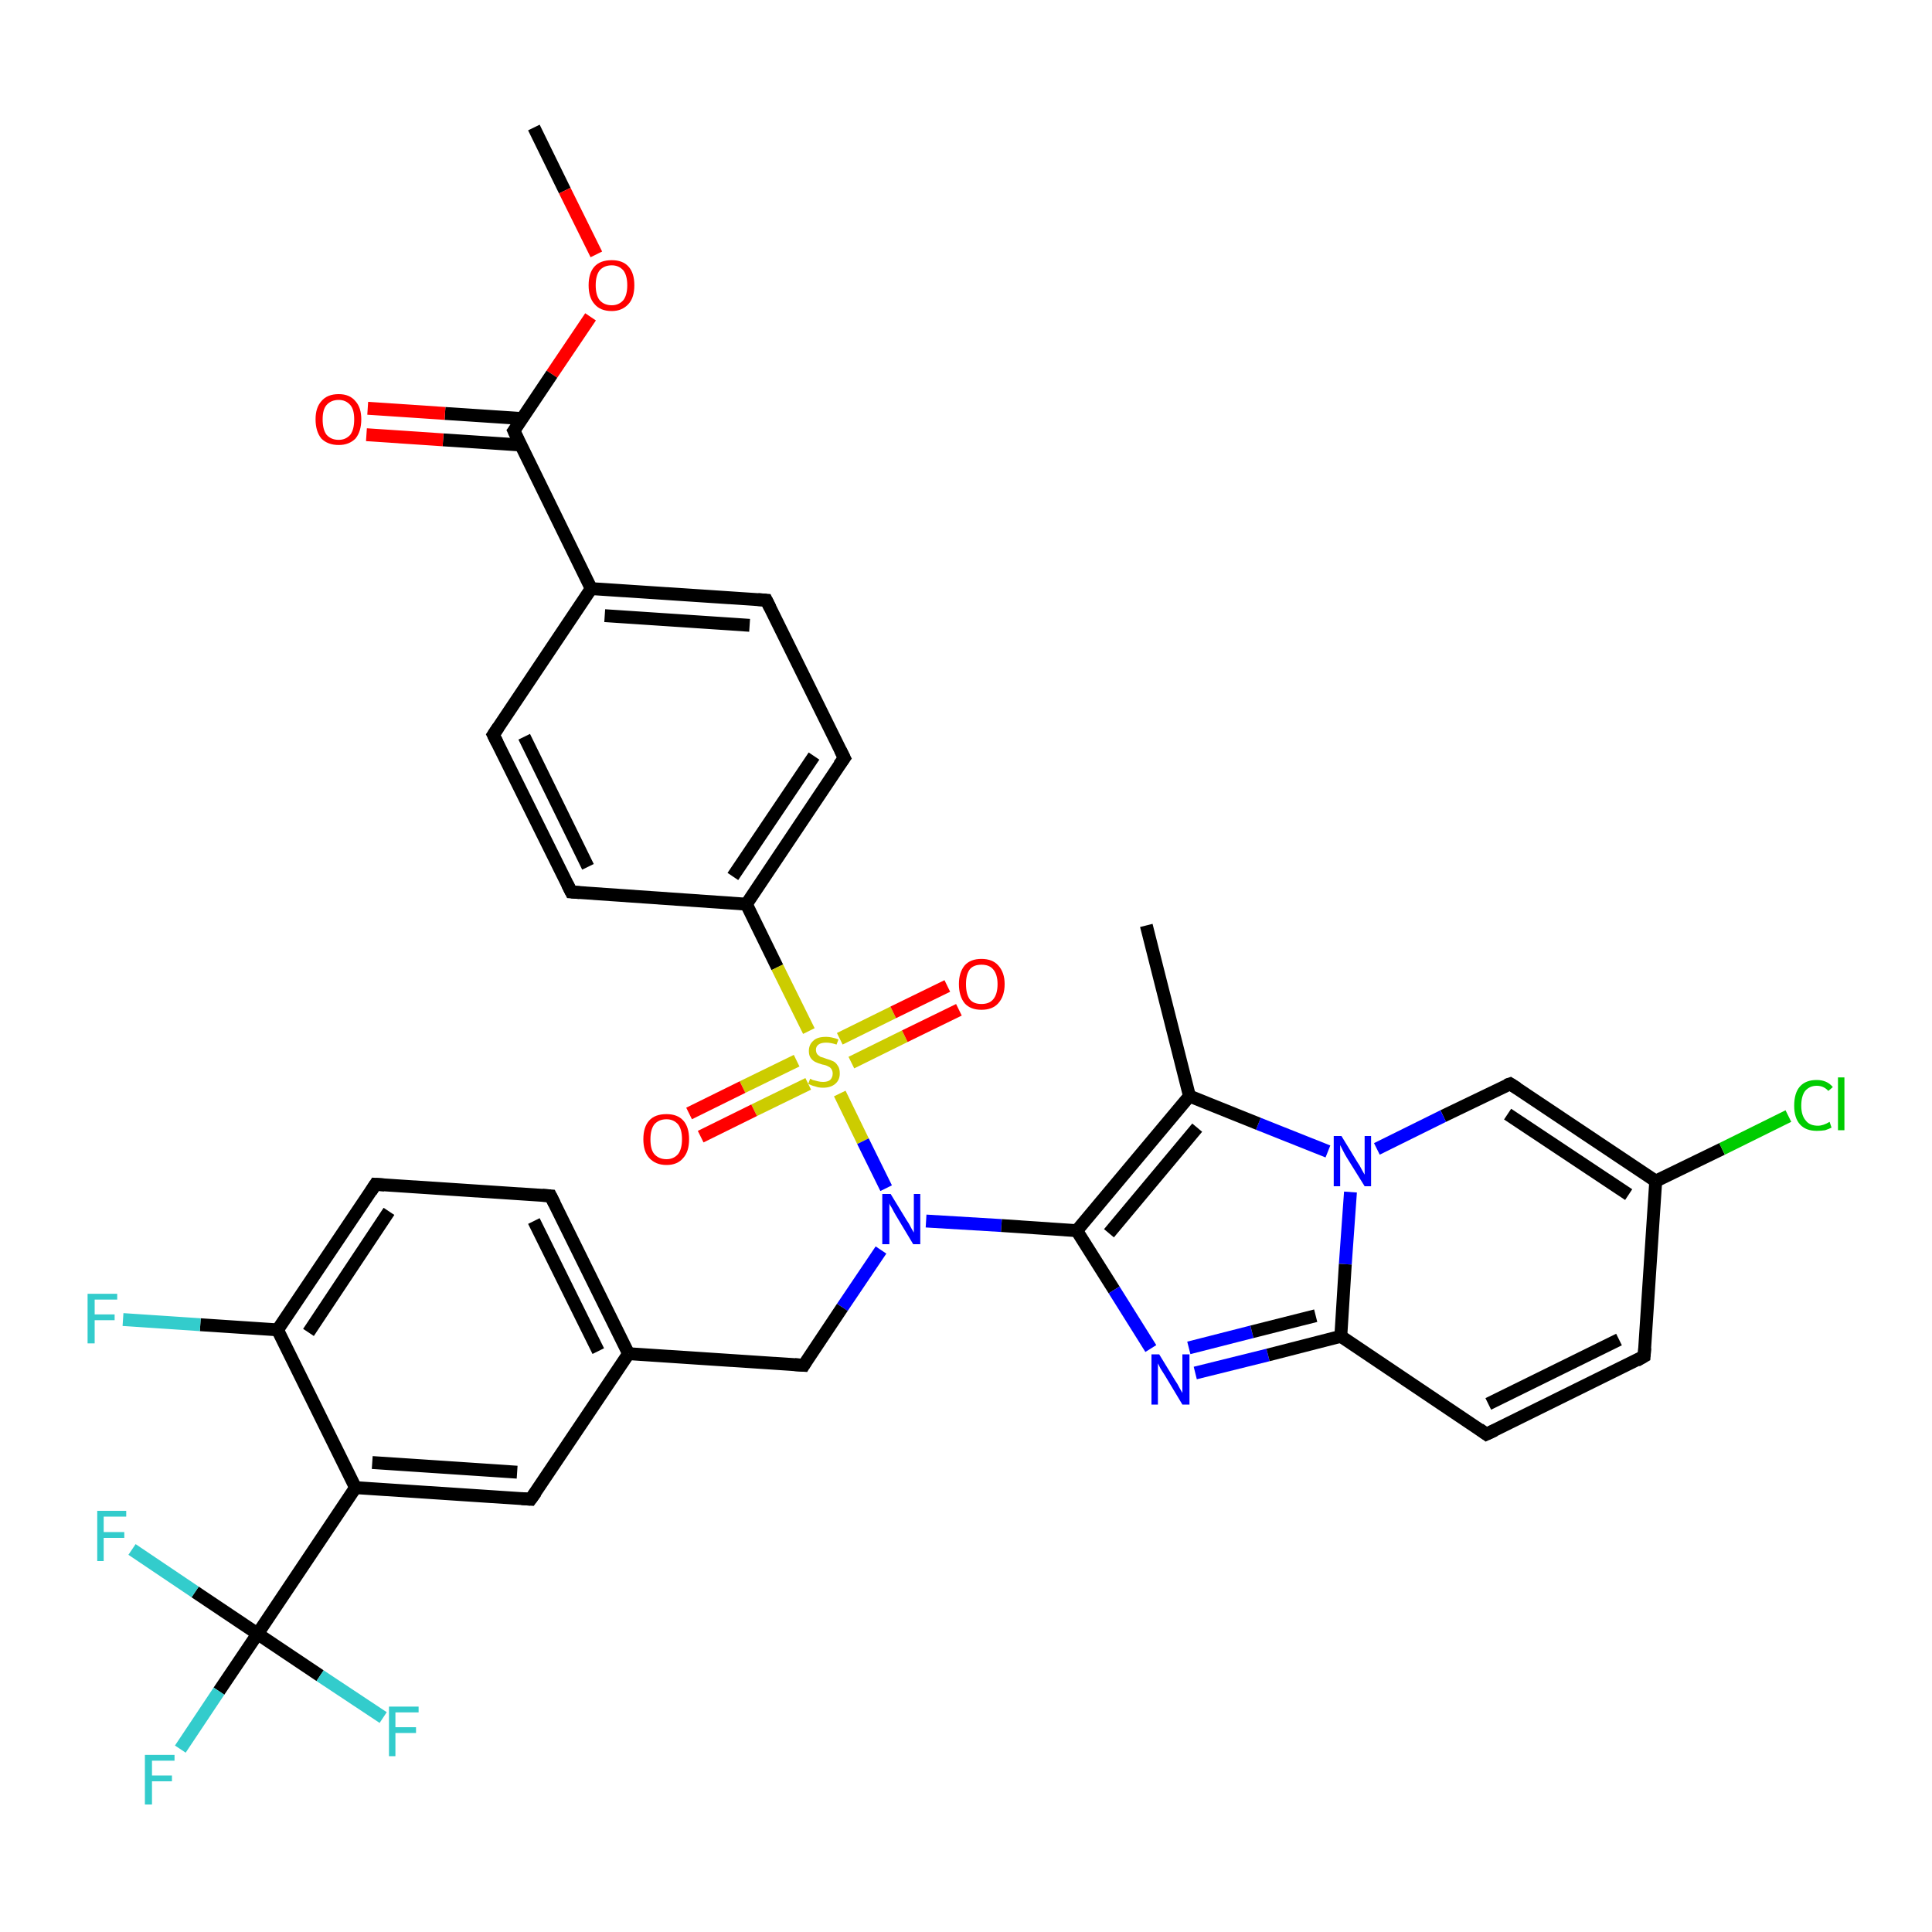 <?xml version='1.0' encoding='iso-8859-1'?>
<svg version='1.1' baseProfile='full'
              xmlns='http://www.w3.org/2000/svg'
                      xmlns:rdkit='http://www.rdkit.org/xml'
                      xmlns:xlink='http://www.w3.org/1999/xlink'
                  xml:space='preserve'
width='300px' height='300px' viewBox='0 0 300 300'>
<!-- END OF HEADER -->
<rect style='opacity:1.0;fill:#FFFFFF;stroke:none' width='300.0' height='300.0' x='0.0' y='0.0'> </rect>
<path class='bond-0 atom-0 atom-1' d='M 82.9,19.8 L 87.7,29.6' style='fill:none;fill-rule:evenodd;stroke:#000000;stroke-width:2.0px;stroke-linecap:butt;stroke-linejoin:miter;stroke-opacity:1' />
<path class='bond-0 atom-0 atom-1' d='M 87.7,29.6 L 92.6,39.5' style='fill:none;fill-rule:evenodd;stroke:#FF0000;stroke-width:2.0px;stroke-linecap:butt;stroke-linejoin:miter;stroke-opacity:1' />
<path class='bond-1 atom-1 atom-2' d='M 91.7,49.2 L 85.7,58.1' style='fill:none;fill-rule:evenodd;stroke:#FF0000;stroke-width:2.0px;stroke-linecap:butt;stroke-linejoin:miter;stroke-opacity:1' />
<path class='bond-1 atom-1 atom-2' d='M 85.7,58.1 L 79.8,66.9' style='fill:none;fill-rule:evenodd;stroke:#000000;stroke-width:2.0px;stroke-linecap:butt;stroke-linejoin:miter;stroke-opacity:1' />
<path class='bond-2 atom-2 atom-3' d='M 81.1,65.0 L 69.1,64.2' style='fill:none;fill-rule:evenodd;stroke:#000000;stroke-width:2.0px;stroke-linecap:butt;stroke-linejoin:miter;stroke-opacity:1' />
<path class='bond-2 atom-2 atom-3' d='M 69.1,64.2 L 57.1,63.4' style='fill:none;fill-rule:evenodd;stroke:#FF0000;stroke-width:2.0px;stroke-linecap:butt;stroke-linejoin:miter;stroke-opacity:1' />
<path class='bond-2 atom-2 atom-3' d='M 80.8,69.1 L 68.8,68.3' style='fill:none;fill-rule:evenodd;stroke:#000000;stroke-width:2.0px;stroke-linecap:butt;stroke-linejoin:miter;stroke-opacity:1' />
<path class='bond-2 atom-2 atom-3' d='M 68.8,68.3 L 56.9,67.5' style='fill:none;fill-rule:evenodd;stroke:#FF0000;stroke-width:2.0px;stroke-linecap:butt;stroke-linejoin:miter;stroke-opacity:1' />
<path class='bond-3 atom-2 atom-4' d='M 79.8,66.9 L 91.8,91.4' style='fill:none;fill-rule:evenodd;stroke:#000000;stroke-width:2.0px;stroke-linecap:butt;stroke-linejoin:miter;stroke-opacity:1' />
<path class='bond-4 atom-4 atom-5' d='M 91.8,91.4 L 119.0,93.2' style='fill:none;fill-rule:evenodd;stroke:#000000;stroke-width:2.0px;stroke-linecap:butt;stroke-linejoin:miter;stroke-opacity:1' />
<path class='bond-4 atom-4 atom-5' d='M 93.9,95.6 L 116.4,97.1' style='fill:none;fill-rule:evenodd;stroke:#000000;stroke-width:2.0px;stroke-linecap:butt;stroke-linejoin:miter;stroke-opacity:1' />
<path class='bond-5 atom-5 atom-6' d='M 119.0,93.2 L 131.1,117.7' style='fill:none;fill-rule:evenodd;stroke:#000000;stroke-width:2.0px;stroke-linecap:butt;stroke-linejoin:miter;stroke-opacity:1' />
<path class='bond-6 atom-6 atom-7' d='M 131.1,117.7 L 115.9,140.4' style='fill:none;fill-rule:evenodd;stroke:#000000;stroke-width:2.0px;stroke-linecap:butt;stroke-linejoin:miter;stroke-opacity:1' />
<path class='bond-6 atom-6 atom-7' d='M 126.4,117.4 L 113.8,136.1' style='fill:none;fill-rule:evenodd;stroke:#000000;stroke-width:2.0px;stroke-linecap:butt;stroke-linejoin:miter;stroke-opacity:1' />
<path class='bond-7 atom-7 atom-8' d='M 115.9,140.4 L 88.7,138.5' style='fill:none;fill-rule:evenodd;stroke:#000000;stroke-width:2.0px;stroke-linecap:butt;stroke-linejoin:miter;stroke-opacity:1' />
<path class='bond-8 atom-8 atom-9' d='M 88.7,138.5 L 76.6,114.1' style='fill:none;fill-rule:evenodd;stroke:#000000;stroke-width:2.0px;stroke-linecap:butt;stroke-linejoin:miter;stroke-opacity:1' />
<path class='bond-8 atom-8 atom-9' d='M 91.3,134.6 L 81.4,114.4' style='fill:none;fill-rule:evenodd;stroke:#000000;stroke-width:2.0px;stroke-linecap:butt;stroke-linejoin:miter;stroke-opacity:1' />
<path class='bond-9 atom-7 atom-10' d='M 115.9,140.4 L 120.7,150.2' style='fill:none;fill-rule:evenodd;stroke:#000000;stroke-width:2.0px;stroke-linecap:butt;stroke-linejoin:miter;stroke-opacity:1' />
<path class='bond-9 atom-7 atom-10' d='M 120.7,150.2 L 125.6,160.1' style='fill:none;fill-rule:evenodd;stroke:#CCCC00;stroke-width:2.0px;stroke-linecap:butt;stroke-linejoin:miter;stroke-opacity:1' />
<path class='bond-10 atom-10 atom-11' d='M 132.2,165.0 L 140.5,160.9' style='fill:none;fill-rule:evenodd;stroke:#CCCC00;stroke-width:2.0px;stroke-linecap:butt;stroke-linejoin:miter;stroke-opacity:1' />
<path class='bond-10 atom-10 atom-11' d='M 140.5,160.9 L 148.9,156.8' style='fill:none;fill-rule:evenodd;stroke:#FF0000;stroke-width:2.0px;stroke-linecap:butt;stroke-linejoin:miter;stroke-opacity:1' />
<path class='bond-10 atom-10 atom-11' d='M 130.4,161.3 L 138.7,157.2' style='fill:none;fill-rule:evenodd;stroke:#CCCC00;stroke-width:2.0px;stroke-linecap:butt;stroke-linejoin:miter;stroke-opacity:1' />
<path class='bond-10 atom-10 atom-11' d='M 138.7,157.2 L 147.1,153.1' style='fill:none;fill-rule:evenodd;stroke:#FF0000;stroke-width:2.0px;stroke-linecap:butt;stroke-linejoin:miter;stroke-opacity:1' />
<path class='bond-11 atom-10 atom-12' d='M 123.7,164.7 L 115.3,168.8' style='fill:none;fill-rule:evenodd;stroke:#CCCC00;stroke-width:2.0px;stroke-linecap:butt;stroke-linejoin:miter;stroke-opacity:1' />
<path class='bond-11 atom-10 atom-12' d='M 115.3,168.8 L 107.0,172.9' style='fill:none;fill-rule:evenodd;stroke:#FF0000;stroke-width:2.0px;stroke-linecap:butt;stroke-linejoin:miter;stroke-opacity:1' />
<path class='bond-11 atom-10 atom-12' d='M 125.5,168.3 L 117.1,172.4' style='fill:none;fill-rule:evenodd;stroke:#CCCC00;stroke-width:2.0px;stroke-linecap:butt;stroke-linejoin:miter;stroke-opacity:1' />
<path class='bond-11 atom-10 atom-12' d='M 117.1,172.4 L 108.8,176.5' style='fill:none;fill-rule:evenodd;stroke:#FF0000;stroke-width:2.0px;stroke-linecap:butt;stroke-linejoin:miter;stroke-opacity:1' />
<path class='bond-12 atom-10 atom-13' d='M 130.4,169.8 L 134.0,177.2' style='fill:none;fill-rule:evenodd;stroke:#CCCC00;stroke-width:2.0px;stroke-linecap:butt;stroke-linejoin:miter;stroke-opacity:1' />
<path class='bond-12 atom-10 atom-13' d='M 134.0,177.2 L 137.6,184.5' style='fill:none;fill-rule:evenodd;stroke:#0000FF;stroke-width:2.0px;stroke-linecap:butt;stroke-linejoin:miter;stroke-opacity:1' />
<path class='bond-13 atom-13 atom-14' d='M 136.8,194.1 L 130.8,203.0' style='fill:none;fill-rule:evenodd;stroke:#0000FF;stroke-width:2.0px;stroke-linecap:butt;stroke-linejoin:miter;stroke-opacity:1' />
<path class='bond-13 atom-13 atom-14' d='M 130.8,203.0 L 124.8,212.0' style='fill:none;fill-rule:evenodd;stroke:#000000;stroke-width:2.0px;stroke-linecap:butt;stroke-linejoin:miter;stroke-opacity:1' />
<path class='bond-14 atom-14 atom-15' d='M 124.8,212.0 L 97.6,210.2' style='fill:none;fill-rule:evenodd;stroke:#000000;stroke-width:2.0px;stroke-linecap:butt;stroke-linejoin:miter;stroke-opacity:1' />
<path class='bond-15 atom-15 atom-16' d='M 97.6,210.2 L 85.5,185.7' style='fill:none;fill-rule:evenodd;stroke:#000000;stroke-width:2.0px;stroke-linecap:butt;stroke-linejoin:miter;stroke-opacity:1' />
<path class='bond-15 atom-15 atom-16' d='M 92.9,209.8 L 82.9,189.6' style='fill:none;fill-rule:evenodd;stroke:#000000;stroke-width:2.0px;stroke-linecap:butt;stroke-linejoin:miter;stroke-opacity:1' />
<path class='bond-16 atom-16 atom-17' d='M 85.5,185.7 L 58.3,183.9' style='fill:none;fill-rule:evenodd;stroke:#000000;stroke-width:2.0px;stroke-linecap:butt;stroke-linejoin:miter;stroke-opacity:1' />
<path class='bond-17 atom-17 atom-18' d='M 58.3,183.9 L 43.1,206.5' style='fill:none;fill-rule:evenodd;stroke:#000000;stroke-width:2.0px;stroke-linecap:butt;stroke-linejoin:miter;stroke-opacity:1' />
<path class='bond-17 atom-17 atom-18' d='M 60.4,188.1 L 47.9,206.9' style='fill:none;fill-rule:evenodd;stroke:#000000;stroke-width:2.0px;stroke-linecap:butt;stroke-linejoin:miter;stroke-opacity:1' />
<path class='bond-18 atom-18 atom-19' d='M 43.1,206.5 L 31.1,205.7' style='fill:none;fill-rule:evenodd;stroke:#000000;stroke-width:2.0px;stroke-linecap:butt;stroke-linejoin:miter;stroke-opacity:1' />
<path class='bond-18 atom-18 atom-19' d='M 31.1,205.7 L 19.1,204.9' style='fill:none;fill-rule:evenodd;stroke:#33CCCC;stroke-width:2.0px;stroke-linecap:butt;stroke-linejoin:miter;stroke-opacity:1' />
<path class='bond-19 atom-18 atom-20' d='M 43.1,206.5 L 55.2,231.0' style='fill:none;fill-rule:evenodd;stroke:#000000;stroke-width:2.0px;stroke-linecap:butt;stroke-linejoin:miter;stroke-opacity:1' />
<path class='bond-20 atom-20 atom-21' d='M 55.2,231.0 L 82.4,232.8' style='fill:none;fill-rule:evenodd;stroke:#000000;stroke-width:2.0px;stroke-linecap:butt;stroke-linejoin:miter;stroke-opacity:1' />
<path class='bond-20 atom-20 atom-21' d='M 57.8,227.1 L 80.3,228.6' style='fill:none;fill-rule:evenodd;stroke:#000000;stroke-width:2.0px;stroke-linecap:butt;stroke-linejoin:miter;stroke-opacity:1' />
<path class='bond-21 atom-20 atom-22' d='M 55.2,231.0 L 40.0,253.7' style='fill:none;fill-rule:evenodd;stroke:#000000;stroke-width:2.0px;stroke-linecap:butt;stroke-linejoin:miter;stroke-opacity:1' />
<path class='bond-22 atom-22 atom-23' d='M 40.0,253.7 L 34.0,262.6' style='fill:none;fill-rule:evenodd;stroke:#000000;stroke-width:2.0px;stroke-linecap:butt;stroke-linejoin:miter;stroke-opacity:1' />
<path class='bond-22 atom-22 atom-23' d='M 34.0,262.6 L 28.0,271.6' style='fill:none;fill-rule:evenodd;stroke:#33CCCC;stroke-width:2.0px;stroke-linecap:butt;stroke-linejoin:miter;stroke-opacity:1' />
<path class='bond-23 atom-22 atom-24' d='M 40.0,253.7 L 49.7,260.2' style='fill:none;fill-rule:evenodd;stroke:#000000;stroke-width:2.0px;stroke-linecap:butt;stroke-linejoin:miter;stroke-opacity:1' />
<path class='bond-23 atom-22 atom-24' d='M 49.7,260.2 L 59.5,266.7' style='fill:none;fill-rule:evenodd;stroke:#33CCCC;stroke-width:2.0px;stroke-linecap:butt;stroke-linejoin:miter;stroke-opacity:1' />
<path class='bond-24 atom-22 atom-25' d='M 40.0,253.7 L 30.3,247.2' style='fill:none;fill-rule:evenodd;stroke:#000000;stroke-width:2.0px;stroke-linecap:butt;stroke-linejoin:miter;stroke-opacity:1' />
<path class='bond-24 atom-22 atom-25' d='M 30.3,247.2 L 20.5,240.6' style='fill:none;fill-rule:evenodd;stroke:#33CCCC;stroke-width:2.0px;stroke-linecap:butt;stroke-linejoin:miter;stroke-opacity:1' />
<path class='bond-25 atom-13 atom-26' d='M 143.8,189.6 L 155.5,190.3' style='fill:none;fill-rule:evenodd;stroke:#0000FF;stroke-width:2.0px;stroke-linecap:butt;stroke-linejoin:miter;stroke-opacity:1' />
<path class='bond-25 atom-13 atom-26' d='M 155.5,190.3 L 167.2,191.1' style='fill:none;fill-rule:evenodd;stroke:#000000;stroke-width:2.0px;stroke-linecap:butt;stroke-linejoin:miter;stroke-opacity:1' />
<path class='bond-26 atom-26 atom-27' d='M 167.2,191.1 L 173.0,200.3' style='fill:none;fill-rule:evenodd;stroke:#000000;stroke-width:2.0px;stroke-linecap:butt;stroke-linejoin:miter;stroke-opacity:1' />
<path class='bond-26 atom-26 atom-27' d='M 173.0,200.3 L 178.7,209.4' style='fill:none;fill-rule:evenodd;stroke:#0000FF;stroke-width:2.0px;stroke-linecap:butt;stroke-linejoin:miter;stroke-opacity:1' />
<path class='bond-27 atom-27 atom-28' d='M 185.6,213.2 L 196.9,210.4' style='fill:none;fill-rule:evenodd;stroke:#0000FF;stroke-width:2.0px;stroke-linecap:butt;stroke-linejoin:miter;stroke-opacity:1' />
<path class='bond-27 atom-27 atom-28' d='M 196.9,210.4 L 208.2,207.5' style='fill:none;fill-rule:evenodd;stroke:#000000;stroke-width:2.0px;stroke-linecap:butt;stroke-linejoin:miter;stroke-opacity:1' />
<path class='bond-27 atom-27 atom-28' d='M 184.6,209.3 L 194.4,206.8' style='fill:none;fill-rule:evenodd;stroke:#0000FF;stroke-width:2.0px;stroke-linecap:butt;stroke-linejoin:miter;stroke-opacity:1' />
<path class='bond-27 atom-27 atom-28' d='M 194.4,206.8 L 204.3,204.3' style='fill:none;fill-rule:evenodd;stroke:#000000;stroke-width:2.0px;stroke-linecap:butt;stroke-linejoin:miter;stroke-opacity:1' />
<path class='bond-28 atom-28 atom-29' d='M 208.2,207.5 L 230.8,222.7' style='fill:none;fill-rule:evenodd;stroke:#000000;stroke-width:2.0px;stroke-linecap:butt;stroke-linejoin:miter;stroke-opacity:1' />
<path class='bond-29 atom-29 atom-30' d='M 230.8,222.7 L 255.3,210.6' style='fill:none;fill-rule:evenodd;stroke:#000000;stroke-width:2.0px;stroke-linecap:butt;stroke-linejoin:miter;stroke-opacity:1' />
<path class='bond-29 atom-29 atom-30' d='M 231.1,218.0 L 251.4,208.0' style='fill:none;fill-rule:evenodd;stroke:#000000;stroke-width:2.0px;stroke-linecap:butt;stroke-linejoin:miter;stroke-opacity:1' />
<path class='bond-30 atom-30 atom-31' d='M 255.3,210.6 L 257.1,183.4' style='fill:none;fill-rule:evenodd;stroke:#000000;stroke-width:2.0px;stroke-linecap:butt;stroke-linejoin:miter;stroke-opacity:1' />
<path class='bond-31 atom-31 atom-32' d='M 257.1,183.4 L 267.4,178.4' style='fill:none;fill-rule:evenodd;stroke:#000000;stroke-width:2.0px;stroke-linecap:butt;stroke-linejoin:miter;stroke-opacity:1' />
<path class='bond-31 atom-31 atom-32' d='M 267.4,178.4 L 277.7,173.3' style='fill:none;fill-rule:evenodd;stroke:#00CC00;stroke-width:2.0px;stroke-linecap:butt;stroke-linejoin:miter;stroke-opacity:1' />
<path class='bond-32 atom-31 atom-33' d='M 257.1,183.4 L 234.5,168.3' style='fill:none;fill-rule:evenodd;stroke:#000000;stroke-width:2.0px;stroke-linecap:butt;stroke-linejoin:miter;stroke-opacity:1' />
<path class='bond-32 atom-31 atom-33' d='M 252.9,185.5 L 234.1,173.0' style='fill:none;fill-rule:evenodd;stroke:#000000;stroke-width:2.0px;stroke-linecap:butt;stroke-linejoin:miter;stroke-opacity:1' />
<path class='bond-33 atom-33 atom-34' d='M 234.5,168.3 L 224.1,173.3' style='fill:none;fill-rule:evenodd;stroke:#000000;stroke-width:2.0px;stroke-linecap:butt;stroke-linejoin:miter;stroke-opacity:1' />
<path class='bond-33 atom-33 atom-34' d='M 224.1,173.3 L 213.8,178.4' style='fill:none;fill-rule:evenodd;stroke:#0000FF;stroke-width:2.0px;stroke-linecap:butt;stroke-linejoin:miter;stroke-opacity:1' />
<path class='bond-34 atom-34 atom-35' d='M 206.2,178.8 L 195.4,174.5' style='fill:none;fill-rule:evenodd;stroke:#0000FF;stroke-width:2.0px;stroke-linecap:butt;stroke-linejoin:miter;stroke-opacity:1' />
<path class='bond-34 atom-34 atom-35' d='M 195.4,174.5 L 184.7,170.2' style='fill:none;fill-rule:evenodd;stroke:#000000;stroke-width:2.0px;stroke-linecap:butt;stroke-linejoin:miter;stroke-opacity:1' />
<path class='bond-35 atom-35 atom-36' d='M 184.7,170.2 L 178.0,143.7' style='fill:none;fill-rule:evenodd;stroke:#000000;stroke-width:2.0px;stroke-linecap:butt;stroke-linejoin:miter;stroke-opacity:1' />
<path class='bond-36 atom-9 atom-4' d='M 76.6,114.1 L 91.8,91.4' style='fill:none;fill-rule:evenodd;stroke:#000000;stroke-width:2.0px;stroke-linecap:butt;stroke-linejoin:miter;stroke-opacity:1' />
<path class='bond-37 atom-21 atom-15' d='M 82.4,232.8 L 97.6,210.2' style='fill:none;fill-rule:evenodd;stroke:#000000;stroke-width:2.0px;stroke-linecap:butt;stroke-linejoin:miter;stroke-opacity:1' />
<path class='bond-38 atom-35 atom-26' d='M 184.7,170.2 L 167.2,191.1' style='fill:none;fill-rule:evenodd;stroke:#000000;stroke-width:2.0px;stroke-linecap:butt;stroke-linejoin:miter;stroke-opacity:1' />
<path class='bond-38 atom-35 atom-26' d='M 185.9,175.1 L 172.2,191.5' style='fill:none;fill-rule:evenodd;stroke:#000000;stroke-width:2.0px;stroke-linecap:butt;stroke-linejoin:miter;stroke-opacity:1' />
<path class='bond-39 atom-34 atom-28' d='M 209.7,185.1 L 208.9,196.3' style='fill:none;fill-rule:evenodd;stroke:#0000FF;stroke-width:2.0px;stroke-linecap:butt;stroke-linejoin:miter;stroke-opacity:1' />
<path class='bond-39 atom-34 atom-28' d='M 208.9,196.3 L 208.2,207.5' style='fill:none;fill-rule:evenodd;stroke:#000000;stroke-width:2.0px;stroke-linecap:butt;stroke-linejoin:miter;stroke-opacity:1' />
<path d='M 80.1,66.5 L 79.8,66.9 L 80.4,68.2' style='fill:none;stroke:#000000;stroke-width:2.0px;stroke-linecap:butt;stroke-linejoin:miter;stroke-opacity:1;' />
<path d='M 117.7,93.1 L 119.0,93.2 L 119.6,94.4' style='fill:none;stroke:#000000;stroke-width:2.0px;stroke-linecap:butt;stroke-linejoin:miter;stroke-opacity:1;' />
<path d='M 130.5,116.5 L 131.1,117.7 L 130.3,118.8' style='fill:none;stroke:#000000;stroke-width:2.0px;stroke-linecap:butt;stroke-linejoin:miter;stroke-opacity:1;' />
<path d='M 90.0,138.6 L 88.7,138.5 L 88.1,137.3' style='fill:none;stroke:#000000;stroke-width:2.0px;stroke-linecap:butt;stroke-linejoin:miter;stroke-opacity:1;' />
<path d='M 77.2,115.3 L 76.6,114.1 L 77.4,112.9' style='fill:none;stroke:#000000;stroke-width:2.0px;stroke-linecap:butt;stroke-linejoin:miter;stroke-opacity:1;' />
<path d='M 125.1,211.5 L 124.8,212.0 L 123.4,211.9' style='fill:none;stroke:#000000;stroke-width:2.0px;stroke-linecap:butt;stroke-linejoin:miter;stroke-opacity:1;' />
<path d='M 86.1,186.9 L 85.5,185.7 L 84.2,185.6' style='fill:none;stroke:#000000;stroke-width:2.0px;stroke-linecap:butt;stroke-linejoin:miter;stroke-opacity:1;' />
<path d='M 59.7,184.0 L 58.3,183.9 L 57.6,185.0' style='fill:none;stroke:#000000;stroke-width:2.0px;stroke-linecap:butt;stroke-linejoin:miter;stroke-opacity:1;' />
<path d='M 81.0,232.7 L 82.4,232.8 L 83.2,231.7' style='fill:none;stroke:#000000;stroke-width:2.0px;stroke-linecap:butt;stroke-linejoin:miter;stroke-opacity:1;' />
<path d='M 229.7,221.9 L 230.8,222.7 L 232.1,222.1' style='fill:none;stroke:#000000;stroke-width:2.0px;stroke-linecap:butt;stroke-linejoin:miter;stroke-opacity:1;' />
<path d='M 254.1,211.3 L 255.3,210.6 L 255.4,209.3' style='fill:none;stroke:#000000;stroke-width:2.0px;stroke-linecap:butt;stroke-linejoin:miter;stroke-opacity:1;' />
<path d='M 235.6,169.0 L 234.5,168.3 L 233.9,168.5' style='fill:none;stroke:#000000;stroke-width:2.0px;stroke-linecap:butt;stroke-linejoin:miter;stroke-opacity:1;' />
<path class='atom-1' d='M 91.4 44.3
Q 91.4 42.4, 92.3 41.4
Q 93.2 40.4, 95.0 40.4
Q 96.7 40.4, 97.6 41.4
Q 98.5 42.4, 98.5 44.3
Q 98.5 46.2, 97.6 47.2
Q 96.6 48.3, 95.0 48.3
Q 93.2 48.3, 92.3 47.2
Q 91.4 46.2, 91.4 44.3
M 95.0 47.4
Q 96.1 47.4, 96.8 46.6
Q 97.4 45.8, 97.4 44.3
Q 97.4 42.8, 96.8 42.0
Q 96.1 41.2, 95.0 41.2
Q 93.8 41.2, 93.1 42.0
Q 92.5 42.8, 92.5 44.3
Q 92.5 45.8, 93.1 46.6
Q 93.8 47.4, 95.0 47.4
' fill='#FF0000'/>
<path class='atom-3' d='M 49.0 65.1
Q 49.0 63.3, 49.9 62.3
Q 50.8 61.2, 52.6 61.2
Q 54.3 61.2, 55.2 62.3
Q 56.1 63.3, 56.1 65.1
Q 56.1 67.0, 55.2 68.1
Q 54.2 69.1, 52.6 69.1
Q 50.9 69.1, 49.9 68.1
Q 49.0 67.0, 49.0 65.1
M 52.6 68.3
Q 53.7 68.3, 54.4 67.5
Q 55.0 66.7, 55.0 65.1
Q 55.0 63.6, 54.4 62.9
Q 53.7 62.1, 52.6 62.1
Q 51.4 62.1, 50.7 62.9
Q 50.1 63.6, 50.1 65.1
Q 50.1 66.7, 50.7 67.5
Q 51.4 68.3, 52.6 68.3
' fill='#FF0000'/>
<path class='atom-10' d='M 125.8 167.5
Q 125.8 167.5, 126.2 167.7
Q 126.6 167.8, 127.0 167.9
Q 127.4 168.0, 127.8 168.0
Q 128.5 168.0, 128.9 167.7
Q 129.3 167.3, 129.3 166.7
Q 129.3 166.3, 129.1 166.0
Q 128.9 165.7, 128.6 165.6
Q 128.3 165.4, 127.7 165.3
Q 127.0 165.1, 126.6 164.9
Q 126.2 164.7, 125.9 164.3
Q 125.6 163.9, 125.6 163.2
Q 125.6 162.2, 126.3 161.6
Q 126.9 161.0, 128.3 161.0
Q 129.1 161.0, 130.2 161.4
L 129.9 162.2
Q 129.0 161.9, 128.3 161.9
Q 127.5 161.9, 127.1 162.2
Q 126.7 162.5, 126.7 163.0
Q 126.7 163.4, 126.9 163.7
Q 127.1 163.9, 127.4 164.1
Q 127.8 164.2, 128.3 164.4
Q 129.0 164.6, 129.4 164.8
Q 129.8 165.0, 130.1 165.5
Q 130.4 165.9, 130.4 166.7
Q 130.4 167.7, 129.7 168.3
Q 129.0 168.9, 127.8 168.9
Q 127.1 168.9, 126.6 168.7
Q 126.1 168.6, 125.5 168.3
L 125.8 167.5
' fill='#CCCC00'/>
<path class='atom-11' d='M 148.9 152.8
Q 148.9 151.0, 149.8 149.9
Q 150.7 148.9, 152.4 148.9
Q 154.1 148.9, 155.0 149.9
Q 156.0 151.0, 156.0 152.8
Q 156.0 154.7, 155.0 155.8
Q 154.1 156.8, 152.4 156.8
Q 150.7 156.8, 149.8 155.8
Q 148.9 154.7, 148.9 152.8
M 152.4 155.9
Q 153.6 155.9, 154.2 155.2
Q 154.9 154.4, 154.9 152.8
Q 154.9 151.3, 154.2 150.5
Q 153.6 149.8, 152.4 149.8
Q 151.2 149.8, 150.6 150.5
Q 150.0 151.3, 150.0 152.8
Q 150.0 154.4, 150.6 155.2
Q 151.2 155.9, 152.4 155.9
' fill='#FF0000'/>
<path class='atom-12' d='M 99.9 176.9
Q 99.9 175.0, 100.8 174.0
Q 101.7 173.0, 103.5 173.0
Q 105.2 173.0, 106.1 174.0
Q 107.0 175.0, 107.0 176.9
Q 107.0 178.8, 106.1 179.8
Q 105.2 180.9, 103.5 180.9
Q 101.8 180.9, 100.8 179.8
Q 99.9 178.8, 99.9 176.9
M 103.5 180.0
Q 104.6 180.0, 105.3 179.2
Q 105.9 178.4, 105.9 176.9
Q 105.9 175.4, 105.3 174.6
Q 104.6 173.8, 103.5 173.8
Q 102.3 173.8, 101.6 174.6
Q 101.0 175.4, 101.0 176.9
Q 101.0 178.5, 101.6 179.2
Q 102.3 180.0, 103.5 180.0
' fill='#FF0000'/>
<path class='atom-13' d='M 138.3 185.4
L 140.8 189.5
Q 141.1 189.9, 141.5 190.7
Q 141.9 191.4, 141.9 191.4
L 141.9 185.4
L 142.9 185.4
L 142.9 193.2
L 141.8 193.2
L 139.1 188.7
Q 138.8 188.2, 138.5 187.6
Q 138.1 187.0, 138.1 186.8
L 138.1 193.2
L 137.0 193.2
L 137.0 185.4
L 138.3 185.4
' fill='#0000FF'/>
<path class='atom-19' d='M 13.6 200.9
L 18.2 200.9
L 18.2 201.8
L 14.7 201.8
L 14.7 204.1
L 17.8 204.1
L 17.8 205.0
L 14.7 205.0
L 14.7 208.6
L 13.6 208.6
L 13.6 200.9
' fill='#33CCCC'/>
<path class='atom-23' d='M 22.5 272.5
L 27.1 272.5
L 27.1 273.4
L 23.6 273.4
L 23.6 275.7
L 26.7 275.7
L 26.7 276.6
L 23.6 276.6
L 23.6 280.2
L 22.5 280.2
L 22.5 272.5
' fill='#33CCCC'/>
<path class='atom-24' d='M 60.4 265.0
L 65.0 265.0
L 65.0 265.9
L 61.4 265.9
L 61.4 268.2
L 64.6 268.2
L 64.6 269.1
L 61.4 269.1
L 61.4 272.7
L 60.4 272.7
L 60.4 265.0
' fill='#33CCCC'/>
<path class='atom-25' d='M 15.1 234.6
L 19.6 234.6
L 19.6 235.5
L 16.1 235.5
L 16.1 237.9
L 19.3 237.9
L 19.3 238.8
L 16.1 238.8
L 16.1 242.4
L 15.1 242.4
L 15.1 234.6
' fill='#33CCCC'/>
<path class='atom-27' d='M 180.0 210.3
L 182.5 214.4
Q 182.8 214.8, 183.2 215.6
Q 183.6 216.3, 183.6 216.3
L 183.6 210.3
L 184.7 210.3
L 184.7 218.1
L 183.6 218.1
L 180.9 213.6
Q 180.6 213.1, 180.2 212.5
Q 179.9 211.9, 179.8 211.7
L 179.8 218.1
L 178.8 218.1
L 178.8 210.3
L 180.0 210.3
' fill='#0000FF'/>
<path class='atom-32' d='M 278.6 171.7
Q 278.6 169.7, 279.5 168.7
Q 280.4 167.7, 282.1 167.7
Q 283.7 167.7, 284.6 168.8
L 283.9 169.4
Q 283.2 168.6, 282.1 168.6
Q 281.0 168.6, 280.3 169.4
Q 279.7 170.2, 279.7 171.7
Q 279.7 173.2, 280.4 174.0
Q 281.0 174.8, 282.3 174.8
Q 283.1 174.8, 284.1 174.2
L 284.4 175.1
Q 284.0 175.3, 283.4 175.5
Q 282.8 175.6, 282.1 175.6
Q 280.4 175.6, 279.5 174.6
Q 278.6 173.6, 278.6 171.7
' fill='#00CC00'/>
<path class='atom-32' d='M 285.4 167.3
L 286.4 167.3
L 286.4 175.5
L 285.4 175.5
L 285.4 167.3
' fill='#00CC00'/>
<path class='atom-34' d='M 208.3 176.4
L 210.8 180.5
Q 211.1 180.9, 211.5 181.7
Q 211.9 182.4, 211.9 182.4
L 211.9 176.4
L 212.9 176.4
L 212.9 184.2
L 211.9 184.2
L 209.1 179.7
Q 208.8 179.2, 208.5 178.6
Q 208.2 178.0, 208.1 177.8
L 208.1 184.2
L 207.1 184.2
L 207.1 176.4
L 208.3 176.4
' fill='#0000FF'/>
</svg>
